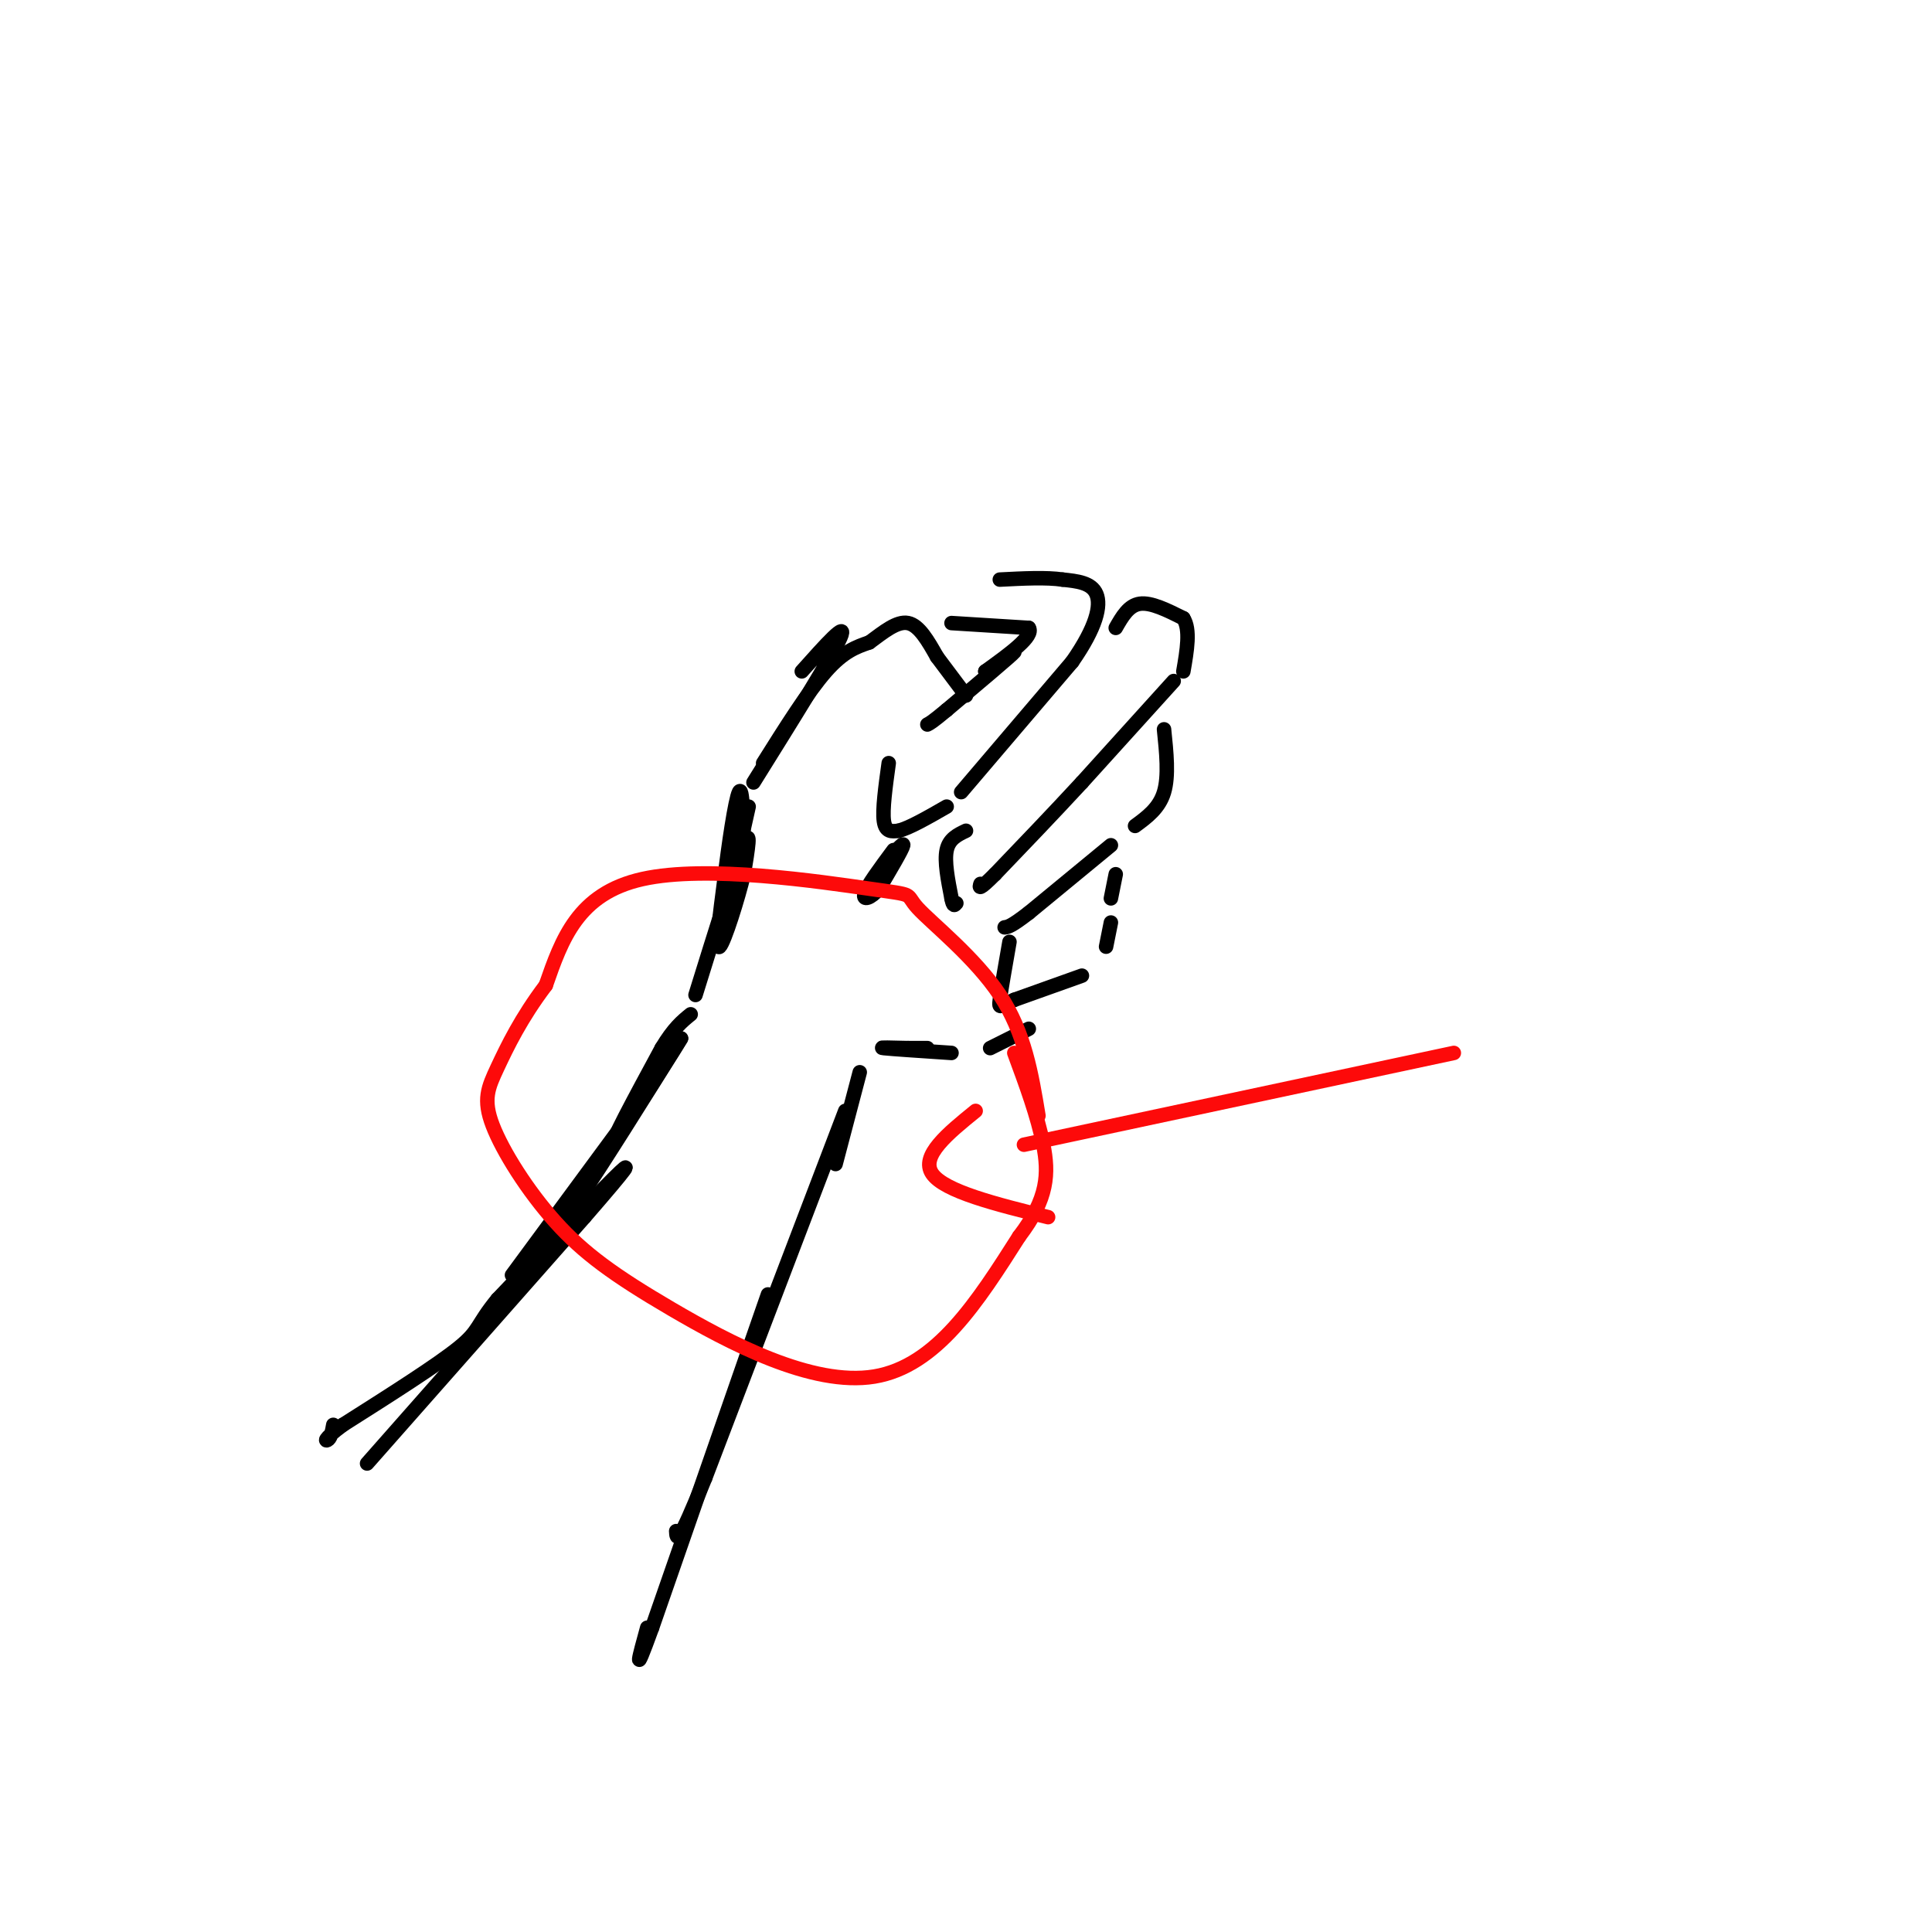 <svg viewBox='0 0 400 400' version='1.1' xmlns='http://www.w3.org/2000/svg' xmlns:xlink='http://www.w3.org/1999/xlink'><g fill='none' stroke='rgb(0,0,0)' stroke-width='3' stroke-linecap='round' stroke-linejoin='round'><path d='M76,303c0.000,0.000 45.000,-51.000 45,-51'/><path d='M121,252c9.400,-10.822 10.400,-12.378 6,-8c-4.400,4.378 -14.200,14.689 -24,25'/><path d='M103,269c-4.444,5.400 -3.556,6.400 -8,10c-4.444,3.600 -14.222,9.800 -24,16'/><path d='M71,295c-4.444,3.289 -3.556,3.511 -3,3c0.556,-0.511 0.778,-1.756 1,-3'/><path d='M106,264c0.000,0.000 28.000,-38.000 28,-38'/><path d='M134,226c-0.622,1.111 -16.178,22.889 -21,30c-4.822,7.111 1.089,-0.444 7,-8'/><path d='M120,248c4.667,-6.833 12.833,-19.917 21,-33'/><path d='M141,215c-0.022,0.111 -10.578,16.889 -13,20c-2.422,3.111 3.289,-7.444 9,-18'/><path d='M137,217c2.500,-4.167 4.250,-5.583 6,-7'/><path d='M144,206c4.167,-13.417 8.333,-26.833 10,-31c1.667,-4.167 0.833,0.917 0,6'/><path d='M154,181c-1.156,4.889 -4.044,14.111 -5,15c-0.956,0.889 0.022,-6.556 1,-14'/><path d='M150,182c0.778,-6.711 2.222,-16.489 3,-18c0.778,-1.511 0.889,5.244 1,12'/><path d='M154,176c-0.422,3.867 -1.978,7.533 -2,6c-0.022,-1.533 1.489,-8.267 3,-15'/><path d='M156,162c8.167,-13.083 16.333,-26.167 18,-30c1.667,-3.833 -3.167,1.583 -8,7'/><path d='M158,158c4.667,-7.417 9.333,-14.833 13,-19c3.667,-4.167 6.333,-5.083 9,-6'/><path d='M180,133c2.911,-2.133 5.689,-4.467 8,-4c2.311,0.467 4.156,3.733 6,7'/><path d='M197,129c0.000,0.000 16.000,1.000 16,1'/><path d='M213,130c1.167,1.667 -3.917,5.333 -9,9'/><path d='M204,139c0.556,-0.022 6.444,-4.578 6,-4c-0.444,0.578 -7.222,6.289 -14,12'/><path d='M196,147c-3.000,2.500 -3.500,2.750 -4,3'/><path d='M184,158c-0.667,4.833 -1.333,9.667 -1,12c0.333,2.333 1.667,2.167 3,2'/><path d='M186,172c2.167,-0.500 6.083,-2.750 10,-5'/><path d='M199,164c0.000,0.000 23.000,-27.000 23,-27'/><path d='M222,137c5.000,-7.178 6.000,-11.622 5,-14c-1.000,-2.378 -4.000,-2.689 -7,-3'/><path d='M220,120c-3.333,-0.500 -8.167,-0.250 -13,0'/><path d='M200,172c-1.750,0.833 -3.500,1.667 -4,4c-0.500,2.333 0.250,6.167 1,10'/><path d='M197,186c0.333,1.833 0.667,1.417 1,1'/><path d='M231,130c1.333,-2.333 2.667,-4.667 5,-5c2.333,-0.333 5.667,1.333 9,3'/><path d='M245,128c1.500,2.333 0.750,6.667 0,11'/><path d='M243,141c0.000,0.000 -19.000,21.000 -19,21'/><path d='M224,162c-6.167,6.667 -12.083,12.833 -18,19'/><path d='M206,181c-3.500,3.500 -3.250,2.750 -3,2'/><path d='M241,151c0.500,4.833 1.000,9.667 0,13c-1.000,3.333 -3.500,5.167 -6,7'/><path d='M230,175c0.000,0.000 -17.000,14.000 -17,14'/><path d='M213,189c-3.667,2.833 -4.333,2.917 -5,3'/><path d='M231,181c0.000,0.000 -1.000,5.000 -1,5'/><path d='M230,191c0.000,0.000 -1.000,5.000 -1,5'/><path d='M224,202c0.000,0.000 -14.000,5.000 -14,5'/><path d='M210,207c-2.933,1.311 -3.267,2.089 -3,0c0.267,-2.089 1.133,-7.044 2,-12'/><path d='M213,213c0.000,0.000 -8.000,4.000 -8,4'/><path d='M194,136c0.000,0.000 6.000,8.000 6,8'/><path d='M183,179c2.083,-2.417 4.167,-4.833 4,-4c-0.167,0.833 -2.583,4.917 -5,9'/><path d='M182,184c-1.711,2.022 -3.489,2.578 -3,1c0.489,-1.578 3.244,-5.289 6,-9'/><path d='M197,218c-6.250,-0.417 -12.500,-0.833 -14,-1c-1.500,-0.167 1.750,-0.083 5,0'/><path d='M188,217c1.500,0.000 2.750,0.000 4,0'/><path d='M178,222c0.000,0.000 -5.000,19.000 -5,19'/><path d='M175,230c0.000,0.000 -29.000,76.000 -29,76'/><path d='M146,306c-5.833,14.500 -5.917,12.750 -6,11'/><path d='M159,268c0.000,0.000 -24.000,69.000 -24,69'/><path d='M135,337c-4.167,11.500 -2.583,5.750 -1,0'/></g>
<g fill='none' stroke='rgb(253,10,10)' stroke-width='3' stroke-linecap='round' stroke-linejoin='round'><path d='M215,231c-1.416,-8.598 -2.833,-17.196 -8,-25c-5.167,-7.804 -14.086,-14.813 -17,-18c-2.914,-3.187 0.177,-2.550 -10,-4c-10.177,-1.450 -33.622,-4.986 -47,-2c-13.378,2.986 -16.689,12.493 -20,22'/><path d='M113,204c-5.150,6.795 -8.025,12.783 -10,17c-1.975,4.217 -3.048,6.663 -1,12c2.048,5.337 7.219,13.565 13,20c5.781,6.435 12.172,11.079 24,18c11.828,6.921 29.094,16.120 42,14c12.906,-2.120 21.453,-15.560 30,-29'/><path d='M211,256c6.044,-7.889 6.156,-13.111 5,-19c-1.156,-5.889 -3.578,-12.444 -6,-19'/><path d='M301,218c0.000,0.000 -89.000,19.000 -89,19'/><path d='M202,230c-5.750,4.667 -11.500,9.333 -9,13c2.500,3.667 13.250,6.333 24,9'/></g>
</svg>